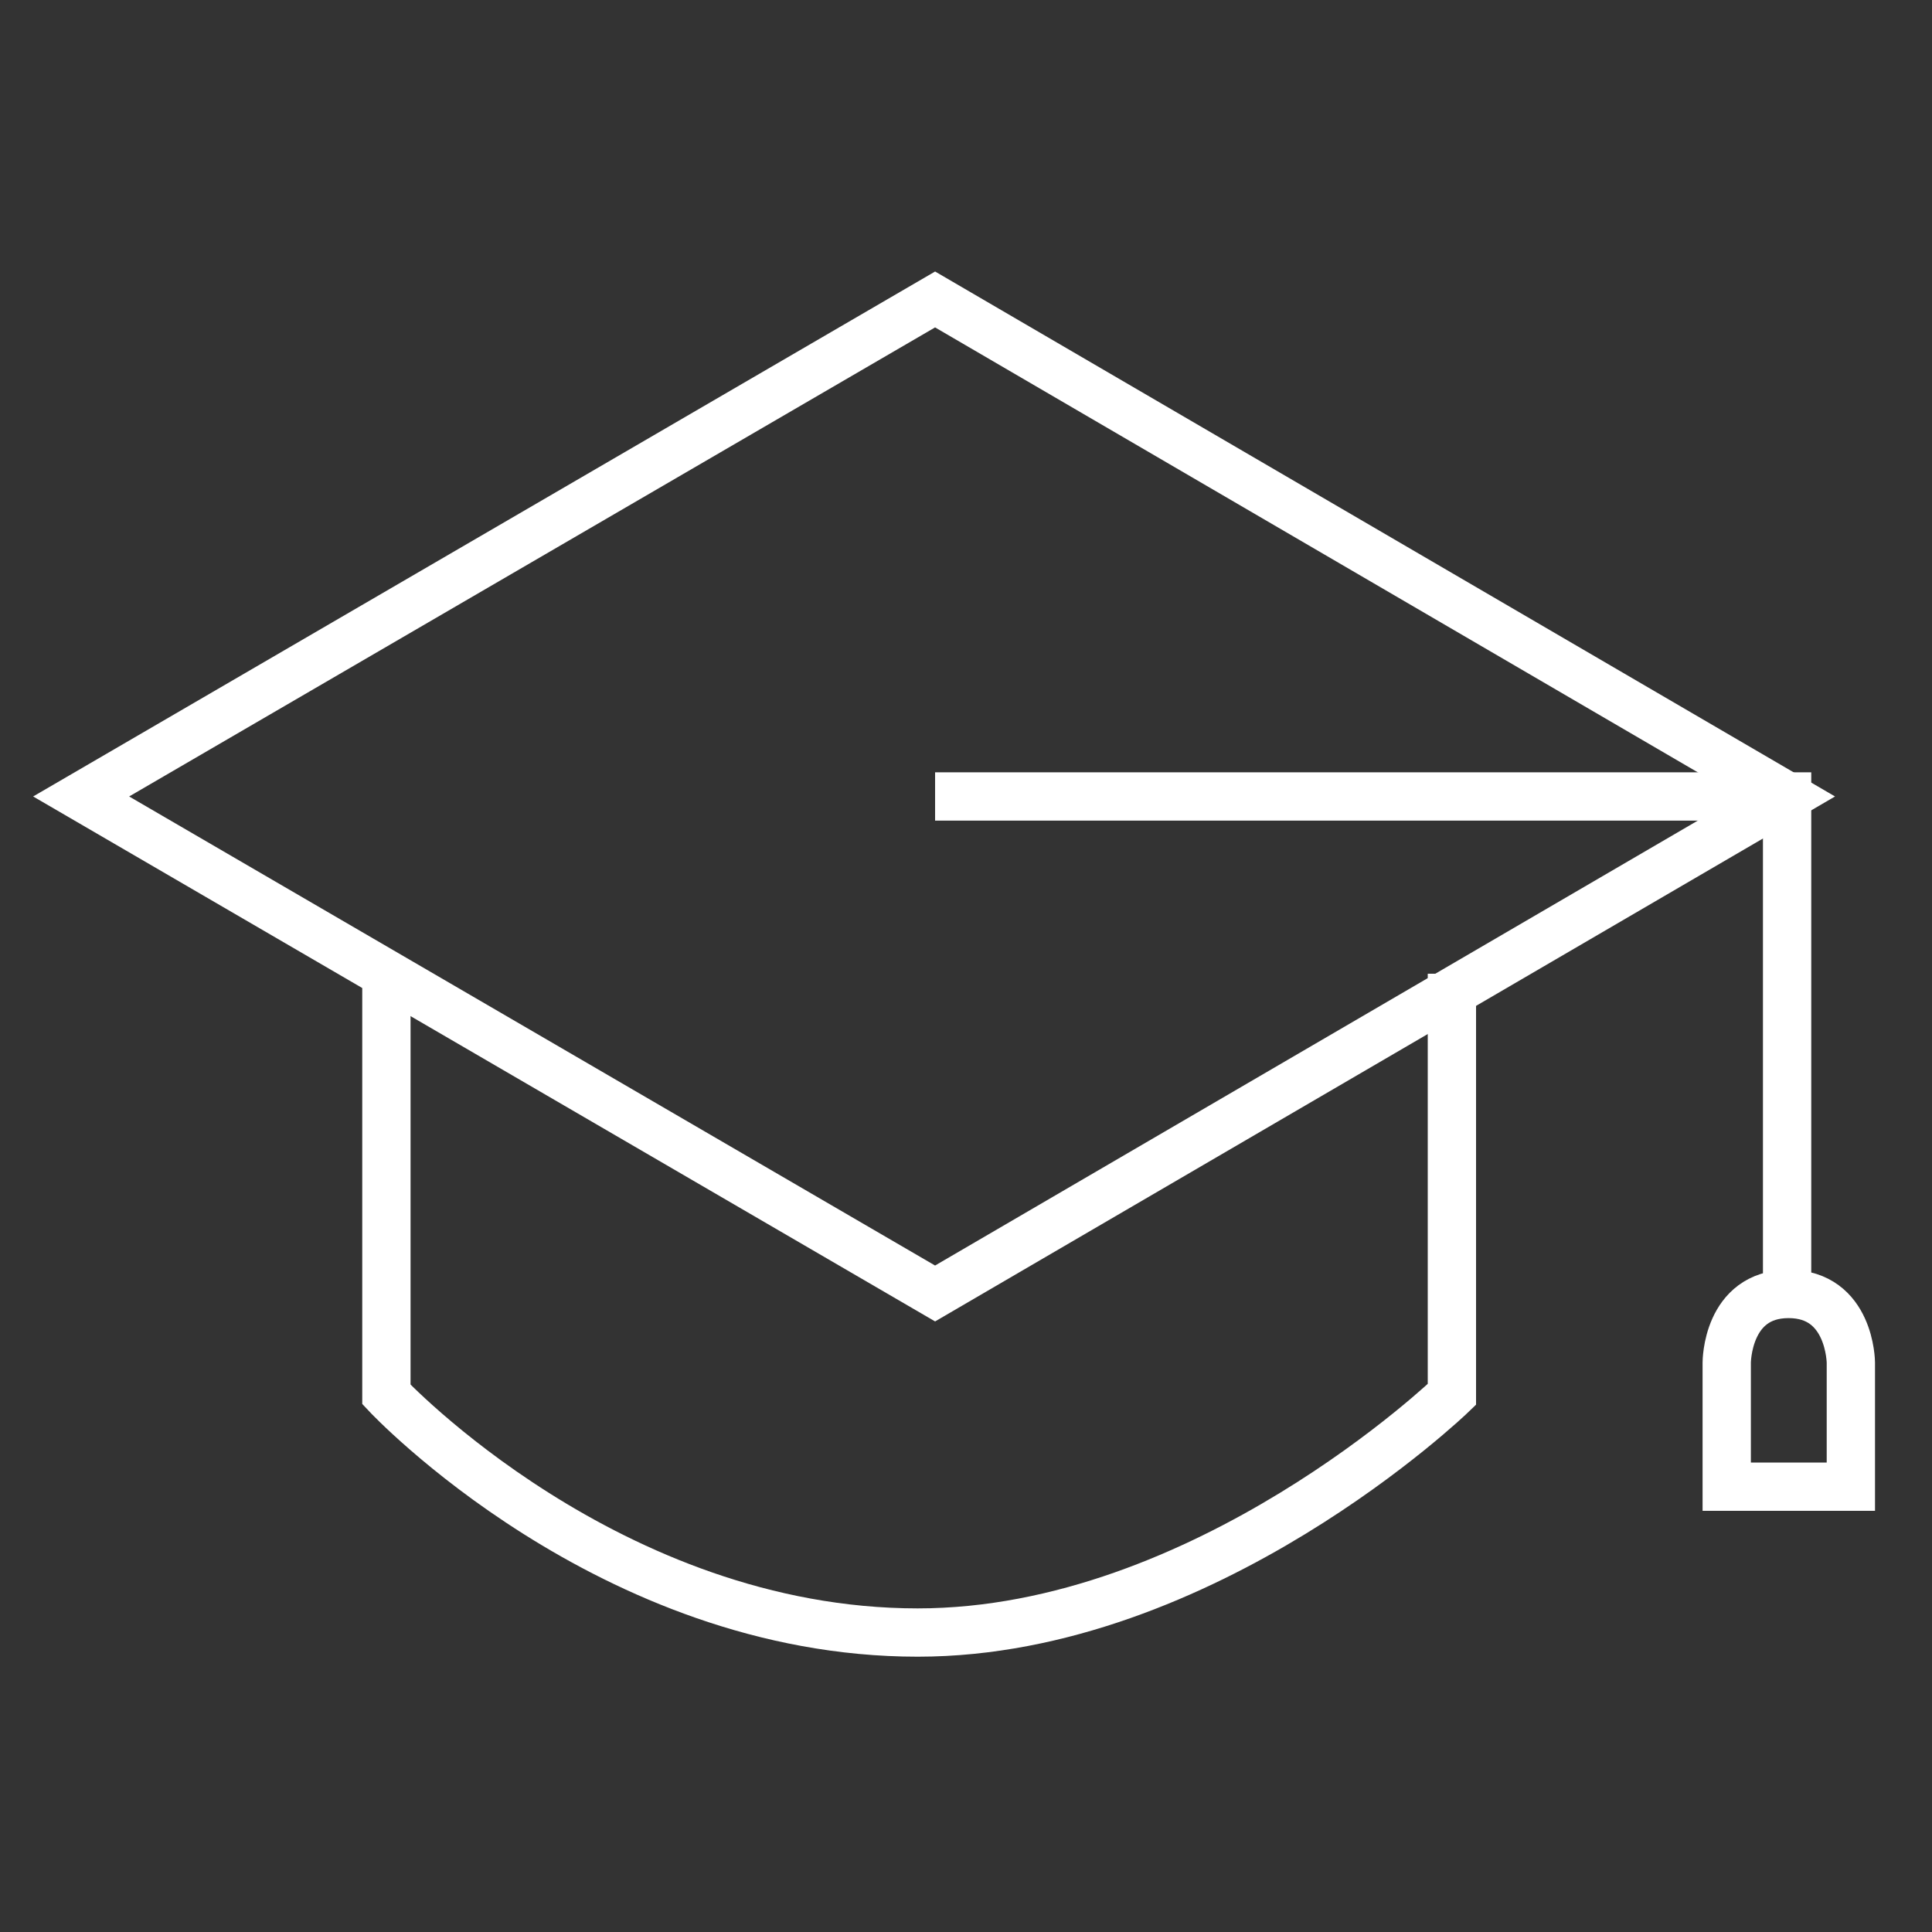 <?xml version="1.0"?>
<svg xmlns="http://www.w3.org/2000/svg" viewBox="0 0 40 40">
  <rect x="0" y="0" width="40" height="40" fill="#333333" stroke="none"/>
  <g>
    <path d="M37,16.49,19.36,26.78,1.68,16.49,19.36,6.2Z" fill="none" stroke="#fff" stroke-miterlimit="10"/>
    <path d="M8,20.16v8.71S12.61,33.8,19,33.8c5.95,0,11.06-4.93,11.06-4.93V20.16" fill="none" stroke="#fff" stroke-miterlimit="10"/>
    <path d="M19.36,16.49H37V27" fill="none" stroke="#fff" stroke-miterlimit="10"/>
    <path d="M38.32,30.78H35.75V28.21s0-1.42,1.28-1.42,1.29,1.42,1.29,1.42Z" fill="none" stroke="#fff" stroke-miterlimit="10"/>
  </g>
</svg>

